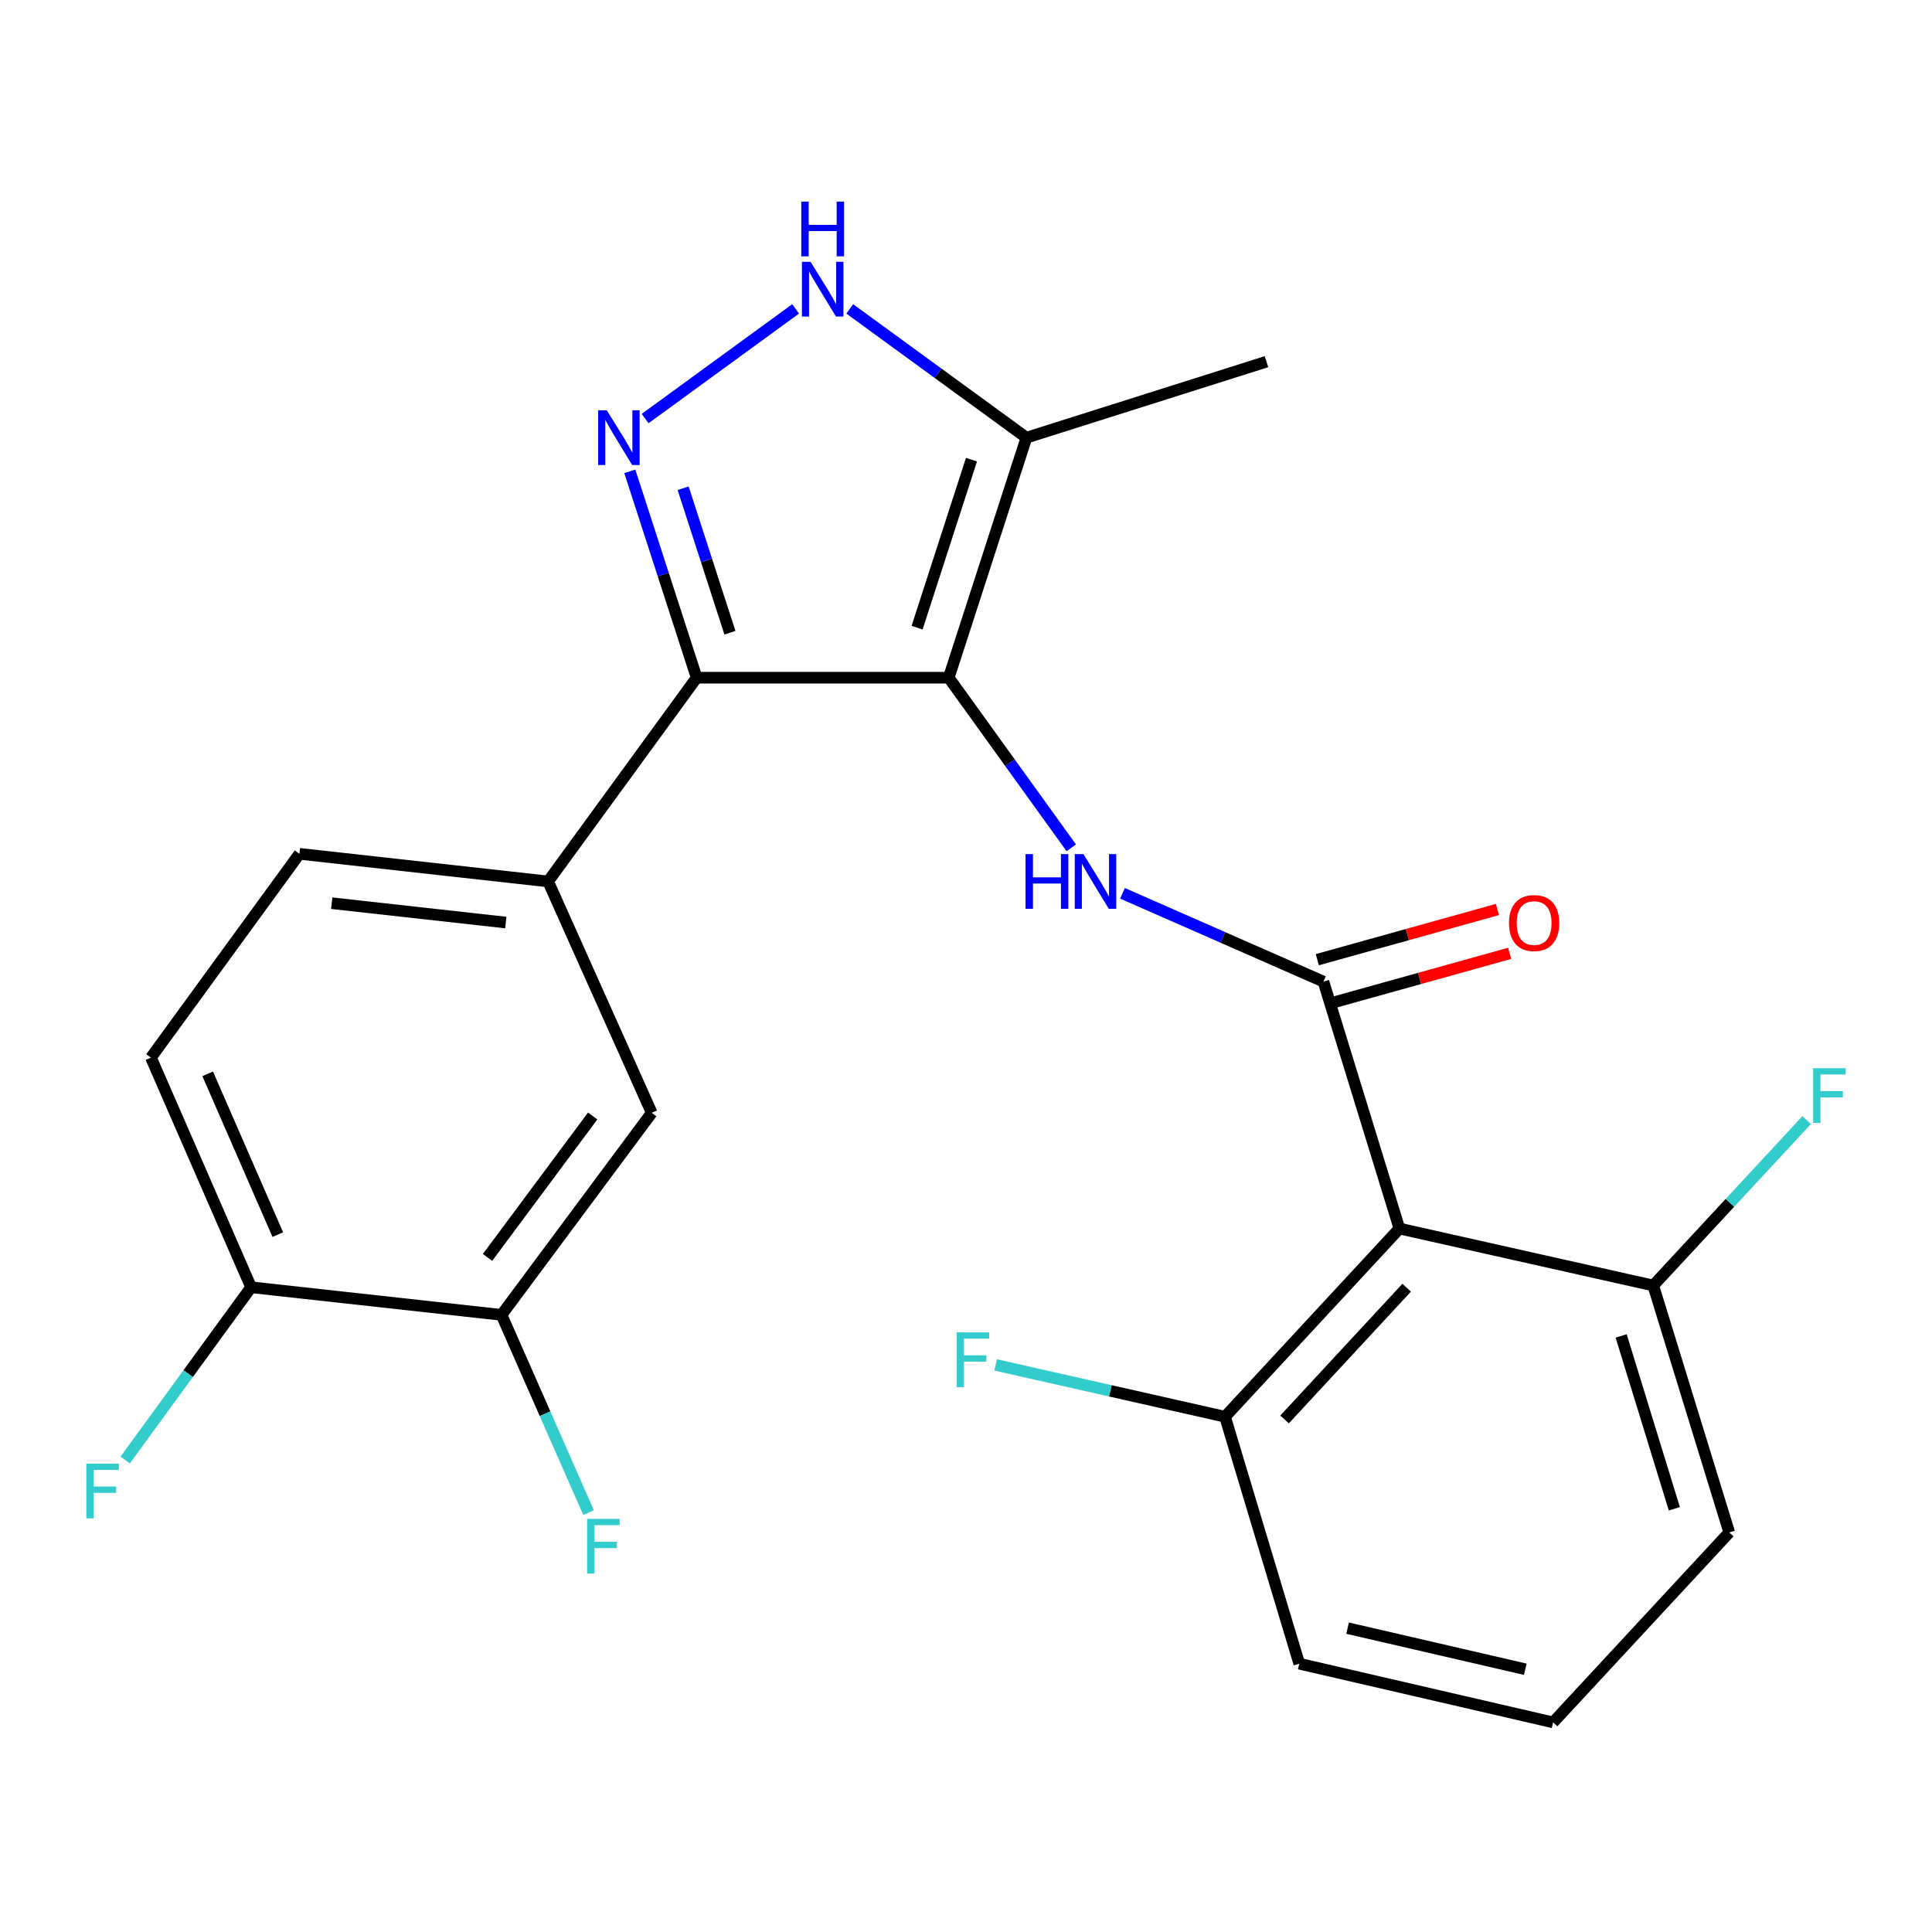 <?xml version='1.0' encoding='iso-8859-1'?>
<svg version='1.1' baseProfile='full'
              xmlns='http://www.w3.org/2000/svg'
                      xmlns:rdkit='http://www.rdkit.org/xml'
                      xmlns:xlink='http://www.w3.org/1999/xlink'
                  xml:space='preserve'
width='1000px' height='1000px' viewBox='0 0 1000 1000'>
<!-- END OF HEADER -->
<rect style='opacity:1.0;fill:#FFFFFF;stroke:none' width='1000' height='1000' x='0' y='0'> </rect>
<path class='bond-0' d='M 360.59,350.778 L 283.699,456.238' style='fill:none;fill-rule:evenodd;stroke:#000000;stroke-width:6px;stroke-linecap:butt;stroke-linejoin:miter;stroke-opacity:1' />
<path class='bond-1' d='M 360.59,350.778 L 491.061,350.778' style='fill:none;fill-rule:evenodd;stroke:#000000;stroke-width:6px;stroke-linecap:butt;stroke-linejoin:miter;stroke-opacity:1' />
<path class='bond-2' d='M 360.59,350.778 L 343.289,297.369' style='fill:none;fill-rule:evenodd;stroke:#000000;stroke-width:6px;stroke-linecap:butt;stroke-linejoin:miter;stroke-opacity:1' />
<path class='bond-2' d='M 343.289,297.369 L 325.989,243.961' style='fill:none;fill-rule:evenodd;stroke:#0000FF;stroke-width:6px;stroke-linecap:butt;stroke-linejoin:miter;stroke-opacity:1' />
<path class='bond-2' d='M 377.811,327.495 L 365.701,290.11' style='fill:none;fill-rule:evenodd;stroke:#000000;stroke-width:6px;stroke-linecap:butt;stroke-linejoin:miter;stroke-opacity:1' />
<path class='bond-2' d='M 365.701,290.11 L 353.591,252.724' style='fill:none;fill-rule:evenodd;stroke:#0000FF;stroke-width:6px;stroke-linecap:butt;stroke-linejoin:miter;stroke-opacity:1' />
<path class='bond-3' d='M 491.061,350.778 L 531.28,226.536' style='fill:none;fill-rule:evenodd;stroke:#000000;stroke-width:6px;stroke-linecap:butt;stroke-linejoin:miter;stroke-opacity:1' />
<path class='bond-3' d='M 474.681,324.886 L 502.834,237.917' style='fill:none;fill-rule:evenodd;stroke:#000000;stroke-width:6px;stroke-linecap:butt;stroke-linejoin:miter;stroke-opacity:1' />
<path class='bond-4' d='M 491.061,350.778 L 522.777,394.803' style='fill:none;fill-rule:evenodd;stroke:#000000;stroke-width:6px;stroke-linecap:butt;stroke-linejoin:miter;stroke-opacity:1' />
<path class='bond-4' d='M 522.777,394.803 L 554.493,438.829' style='fill:none;fill-rule:evenodd;stroke:#0000FF;stroke-width:6px;stroke-linecap:butt;stroke-linejoin:miter;stroke-opacity:1' />
<path class='bond-5' d='M 531.28,226.536 L 485.55,193.207' style='fill:none;fill-rule:evenodd;stroke:#000000;stroke-width:6px;stroke-linecap:butt;stroke-linejoin:miter;stroke-opacity:1' />
<path class='bond-5' d='M 485.55,193.207 L 439.821,159.877' style='fill:none;fill-rule:evenodd;stroke:#0000FF;stroke-width:6px;stroke-linecap:butt;stroke-linejoin:miter;stroke-opacity:1' />
<path class='bond-6' d='M 531.28,226.536 L 655.521,187.207' style='fill:none;fill-rule:evenodd;stroke:#000000;stroke-width:6px;stroke-linecap:butt;stroke-linejoin:miter;stroke-opacity:1' />
<path class='bond-7' d='M 411.816,159.876 L 333.915,216.647' style='fill:none;fill-rule:evenodd;stroke:#0000FF;stroke-width:6px;stroke-linecap:butt;stroke-linejoin:miter;stroke-opacity:1' />
<path class='bond-8' d='M 672.496,861.12 L 803.884,891.509' style='fill:none;fill-rule:evenodd;stroke:#000000;stroke-width:6px;stroke-linecap:butt;stroke-linejoin:miter;stroke-opacity:1' />
<path class='bond-8' d='M 697.513,842.726 L 789.484,863.999' style='fill:none;fill-rule:evenodd;stroke:#000000;stroke-width:6px;stroke-linecap:butt;stroke-linejoin:miter;stroke-opacity:1' />
<path class='bond-9' d='M 672.496,861.12 L 634.071,733.305' style='fill:none;fill-rule:evenodd;stroke:#000000;stroke-width:6px;stroke-linecap:butt;stroke-linejoin:miter;stroke-opacity:1' />
<path class='bond-10' d='M 580.997,462.373 L 633.002,485.226' style='fill:none;fill-rule:evenodd;stroke:#0000FF;stroke-width:6px;stroke-linecap:butt;stroke-linejoin:miter;stroke-opacity:1' />
<path class='bond-10' d='M 633.002,485.226 L 685.008,508.079' style='fill:none;fill-rule:evenodd;stroke:#000000;stroke-width:6px;stroke-linecap:butt;stroke-linejoin:miter;stroke-opacity:1' />
<path class='bond-11' d='M 688.17,519.425 L 734.778,506.436' style='fill:none;fill-rule:evenodd;stroke:#000000;stroke-width:6px;stroke-linecap:butt;stroke-linejoin:miter;stroke-opacity:1' />
<path class='bond-11' d='M 734.778,506.436 L 781.387,493.447' style='fill:none;fill-rule:evenodd;stroke:#FF0000;stroke-width:6px;stroke-linecap:butt;stroke-linejoin:miter;stroke-opacity:1' />
<path class='bond-11' d='M 681.846,496.732 L 728.454,483.743' style='fill:none;fill-rule:evenodd;stroke:#000000;stroke-width:6px;stroke-linecap:butt;stroke-linejoin:miter;stroke-opacity:1' />
<path class='bond-11' d='M 728.454,483.743 L 775.063,470.754' style='fill:none;fill-rule:evenodd;stroke:#FF0000;stroke-width:6px;stroke-linecap:butt;stroke-linejoin:miter;stroke-opacity:1' />
<path class='bond-12' d='M 685.008,508.079 L 724.336,635.893' style='fill:none;fill-rule:evenodd;stroke:#000000;stroke-width:6px;stroke-linecap:butt;stroke-linejoin:miter;stroke-opacity:1' />
<path class='bond-13' d='M 803.884,891.509 L 895.053,793.195' style='fill:none;fill-rule:evenodd;stroke:#000000;stroke-width:6px;stroke-linecap:butt;stroke-linejoin:miter;stroke-opacity:1' />
<path class='bond-14' d='M 895.053,793.195 L 855.724,665.38' style='fill:none;fill-rule:evenodd;stroke:#000000;stroke-width:6px;stroke-linecap:butt;stroke-linejoin:miter;stroke-opacity:1' />
<path class='bond-14' d='M 866.637,780.951 L 839.107,691.48' style='fill:none;fill-rule:evenodd;stroke:#000000;stroke-width:6px;stroke-linecap:butt;stroke-linejoin:miter;stroke-opacity:1' />
<path class='bond-15' d='M 78.131,547.407 L 129.971,666.283' style='fill:none;fill-rule:evenodd;stroke:#000000;stroke-width:6px;stroke-linecap:butt;stroke-linejoin:miter;stroke-opacity:1' />
<path class='bond-15' d='M 107.501,555.822 L 143.789,639.035' style='fill:none;fill-rule:evenodd;stroke:#000000;stroke-width:6px;stroke-linecap:butt;stroke-linejoin:miter;stroke-opacity:1' />
<path class='bond-16' d='M 78.131,547.407 L 154.995,441.933' style='fill:none;fill-rule:evenodd;stroke:#000000;stroke-width:6px;stroke-linecap:butt;stroke-linejoin:miter;stroke-opacity:1' />
<path class='bond-17' d='M 129.971,666.283 L 259.592,680.575' style='fill:none;fill-rule:evenodd;stroke:#000000;stroke-width:6px;stroke-linecap:butt;stroke-linejoin:miter;stroke-opacity:1' />
<path class='bond-18' d='M 129.971,666.283 L 97.38,710.999' style='fill:none;fill-rule:evenodd;stroke:#000000;stroke-width:6px;stroke-linecap:butt;stroke-linejoin:miter;stroke-opacity:1' />
<path class='bond-18' d='M 97.38,710.999 L 64.789,755.715' style='fill:none;fill-rule:evenodd;stroke:#33CCCC;stroke-width:6px;stroke-linecap:butt;stroke-linejoin:miter;stroke-opacity:1' />
<path class='bond-19' d='M 259.592,680.575 L 337.333,576.004' style='fill:none;fill-rule:evenodd;stroke:#000000;stroke-width:6px;stroke-linecap:butt;stroke-linejoin:miter;stroke-opacity:1' />
<path class='bond-19' d='M 252.347,650.834 L 306.766,577.635' style='fill:none;fill-rule:evenodd;stroke:#000000;stroke-width:6px;stroke-linecap:butt;stroke-linejoin:miter;stroke-opacity:1' />
<path class='bond-20' d='M 259.592,680.575 L 282.114,731.742' style='fill:none;fill-rule:evenodd;stroke:#000000;stroke-width:6px;stroke-linecap:butt;stroke-linejoin:miter;stroke-opacity:1' />
<path class='bond-20' d='M 282.114,731.742 L 304.636,782.909' style='fill:none;fill-rule:evenodd;stroke:#33CCCC;stroke-width:6px;stroke-linecap:butt;stroke-linejoin:miter;stroke-opacity:1' />
<path class='bond-21' d='M 337.333,576.004 L 283.699,456.238' style='fill:none;fill-rule:evenodd;stroke:#000000;stroke-width:6px;stroke-linecap:butt;stroke-linejoin:miter;stroke-opacity:1' />
<path class='bond-22' d='M 283.699,456.238 L 154.995,441.933' style='fill:none;fill-rule:evenodd;stroke:#000000;stroke-width:6px;stroke-linecap:butt;stroke-linejoin:miter;stroke-opacity:1' />
<path class='bond-22' d='M 261.791,477.506 L 171.698,467.493' style='fill:none;fill-rule:evenodd;stroke:#000000;stroke-width:6px;stroke-linecap:butt;stroke-linejoin:miter;stroke-opacity:1' />
<path class='bond-23' d='M 855.724,665.38 L 724.336,635.893' style='fill:none;fill-rule:evenodd;stroke:#000000;stroke-width:6px;stroke-linecap:butt;stroke-linejoin:miter;stroke-opacity:1' />
<path class='bond-24' d='M 855.724,665.38 L 895.423,622.57' style='fill:none;fill-rule:evenodd;stroke:#000000;stroke-width:6px;stroke-linecap:butt;stroke-linejoin:miter;stroke-opacity:1' />
<path class='bond-24' d='M 895.423,622.57 L 935.121,579.76' style='fill:none;fill-rule:evenodd;stroke:#33CCCC;stroke-width:6px;stroke-linecap:butt;stroke-linejoin:miter;stroke-opacity:1' />
<path class='bond-25' d='M 724.336,635.893 L 634.071,733.305' style='fill:none;fill-rule:evenodd;stroke:#000000;stroke-width:6px;stroke-linecap:butt;stroke-linejoin:miter;stroke-opacity:1' />
<path class='bond-25' d='M 728.076,666.517 L 664.89,734.706' style='fill:none;fill-rule:evenodd;stroke:#000000;stroke-width:6px;stroke-linecap:butt;stroke-linejoin:miter;stroke-opacity:1' />
<path class='bond-26' d='M 634.071,733.305 L 574.704,719.891' style='fill:none;fill-rule:evenodd;stroke:#000000;stroke-width:6px;stroke-linecap:butt;stroke-linejoin:miter;stroke-opacity:1' />
<path class='bond-26' d='M 574.704,719.891 L 515.338,706.477' style='fill:none;fill-rule:evenodd;stroke:#33CCCC;stroke-width:6px;stroke-linecap:butt;stroke-linejoin:miter;stroke-opacity:1' />
<path  class='atom-3' d='M 419.559 135.512
L 428.839 150.512
Q 429.759 151.992, 431.239 154.672
Q 432.719 157.352, 432.799 157.512
L 432.799 135.512
L 436.559 135.512
L 436.559 163.832
L 432.679 163.832
L 422.719 147.432
Q 421.559 145.512, 420.319 143.312
Q 419.119 141.112, 418.759 140.432
L 418.759 163.832
L 415.079 163.832
L 415.079 135.512
L 419.559 135.512
' fill='#0000FF'/>
<path  class='atom-3' d='M 414.739 104.36
L 418.579 104.36
L 418.579 116.4
L 433.059 116.4
L 433.059 104.36
L 436.899 104.36
L 436.899 132.68
L 433.059 132.68
L 433.059 119.6
L 418.579 119.6
L 418.579 132.68
L 414.739 132.68
L 414.739 104.36
' fill='#0000FF'/>
<path  class='atom-4' d='M 314.085 212.376
L 323.365 227.376
Q 324.285 228.856, 325.765 231.536
Q 327.245 234.216, 327.325 234.376
L 327.325 212.376
L 331.085 212.376
L 331.085 240.696
L 327.205 240.696
L 317.245 224.296
Q 316.085 222.376, 314.845 220.176
Q 313.645 217.976, 313.285 217.296
L 313.285 240.696
L 309.605 240.696
L 309.605 212.376
L 314.085 212.376
' fill='#0000FF'/>
<path  class='atom-6' d='M 530.815 442.078
L 534.655 442.078
L 534.655 454.118
L 549.135 454.118
L 549.135 442.078
L 552.975 442.078
L 552.975 470.398
L 549.135 470.398
L 549.135 457.318
L 534.655 457.318
L 534.655 470.398
L 530.815 470.398
L 530.815 442.078
' fill='#0000FF'/>
<path  class='atom-6' d='M 560.775 442.078
L 570.055 457.078
Q 570.975 458.558, 572.455 461.238
Q 573.935 463.918, 574.015 464.078
L 574.015 442.078
L 577.775 442.078
L 577.775 470.398
L 573.895 470.398
L 563.935 453.998
Q 562.775 452.078, 561.535 449.878
Q 560.335 447.678, 559.975 446.998
L 559.975 470.398
L 556.295 470.398
L 556.295 442.078
L 560.775 442.078
' fill='#0000FF'/>
<path  class='atom-8' d='M 781.055 477.769
Q 781.055 470.969, 784.415 467.169
Q 787.775 463.369, 794.055 463.369
Q 800.335 463.369, 803.695 467.169
Q 807.055 470.969, 807.055 477.769
Q 807.055 484.649, 803.655 488.569
Q 800.255 492.449, 794.055 492.449
Q 787.815 492.449, 784.415 488.569
Q 781.055 484.689, 781.055 477.769
M 794.055 489.249
Q 798.375 489.249, 800.695 486.369
Q 803.055 483.449, 803.055 477.769
Q 803.055 472.209, 800.695 469.409
Q 798.375 466.569, 794.055 466.569
Q 789.735 466.569, 787.375 469.369
Q 785.055 472.169, 785.055 477.769
Q 785.055 483.489, 787.375 486.369
Q 789.735 489.249, 794.055 489.249
' fill='#FF0000'/>
<path  class='atom-18' d='M 44.687 757.584
L 61.527 757.584
L 61.527 760.824
L 48.487 760.824
L 48.487 769.424
L 60.087 769.424
L 60.087 772.704
L 48.487 772.704
L 48.487 785.904
L 44.687 785.904
L 44.687 757.584
' fill='#33CCCC'/>
<path  class='atom-19' d='M 303.889 786.18
L 320.729 786.18
L 320.729 789.42
L 307.689 789.42
L 307.689 798.02
L 319.289 798.02
L 319.289 801.3
L 307.689 801.3
L 307.689 814.5
L 303.889 814.5
L 303.889 786.18
' fill='#33CCCC'/>
<path  class='atom-23' d='M 495.153 689.659
L 511.993 689.659
L 511.993 692.899
L 498.953 692.899
L 498.953 701.499
L 510.553 701.499
L 510.553 704.779
L 498.953 704.779
L 498.953 717.979
L 495.153 717.979
L 495.153 689.659
' fill='#33CCCC'/>
<path  class='atom-24' d='M 938.473 552.905
L 955.313 552.905
L 955.313 556.145
L 942.273 556.145
L 942.273 564.745
L 953.873 564.745
L 953.873 568.025
L 942.273 568.025
L 942.273 581.225
L 938.473 581.225
L 938.473 552.905
' fill='#33CCCC'/>
</svg>
